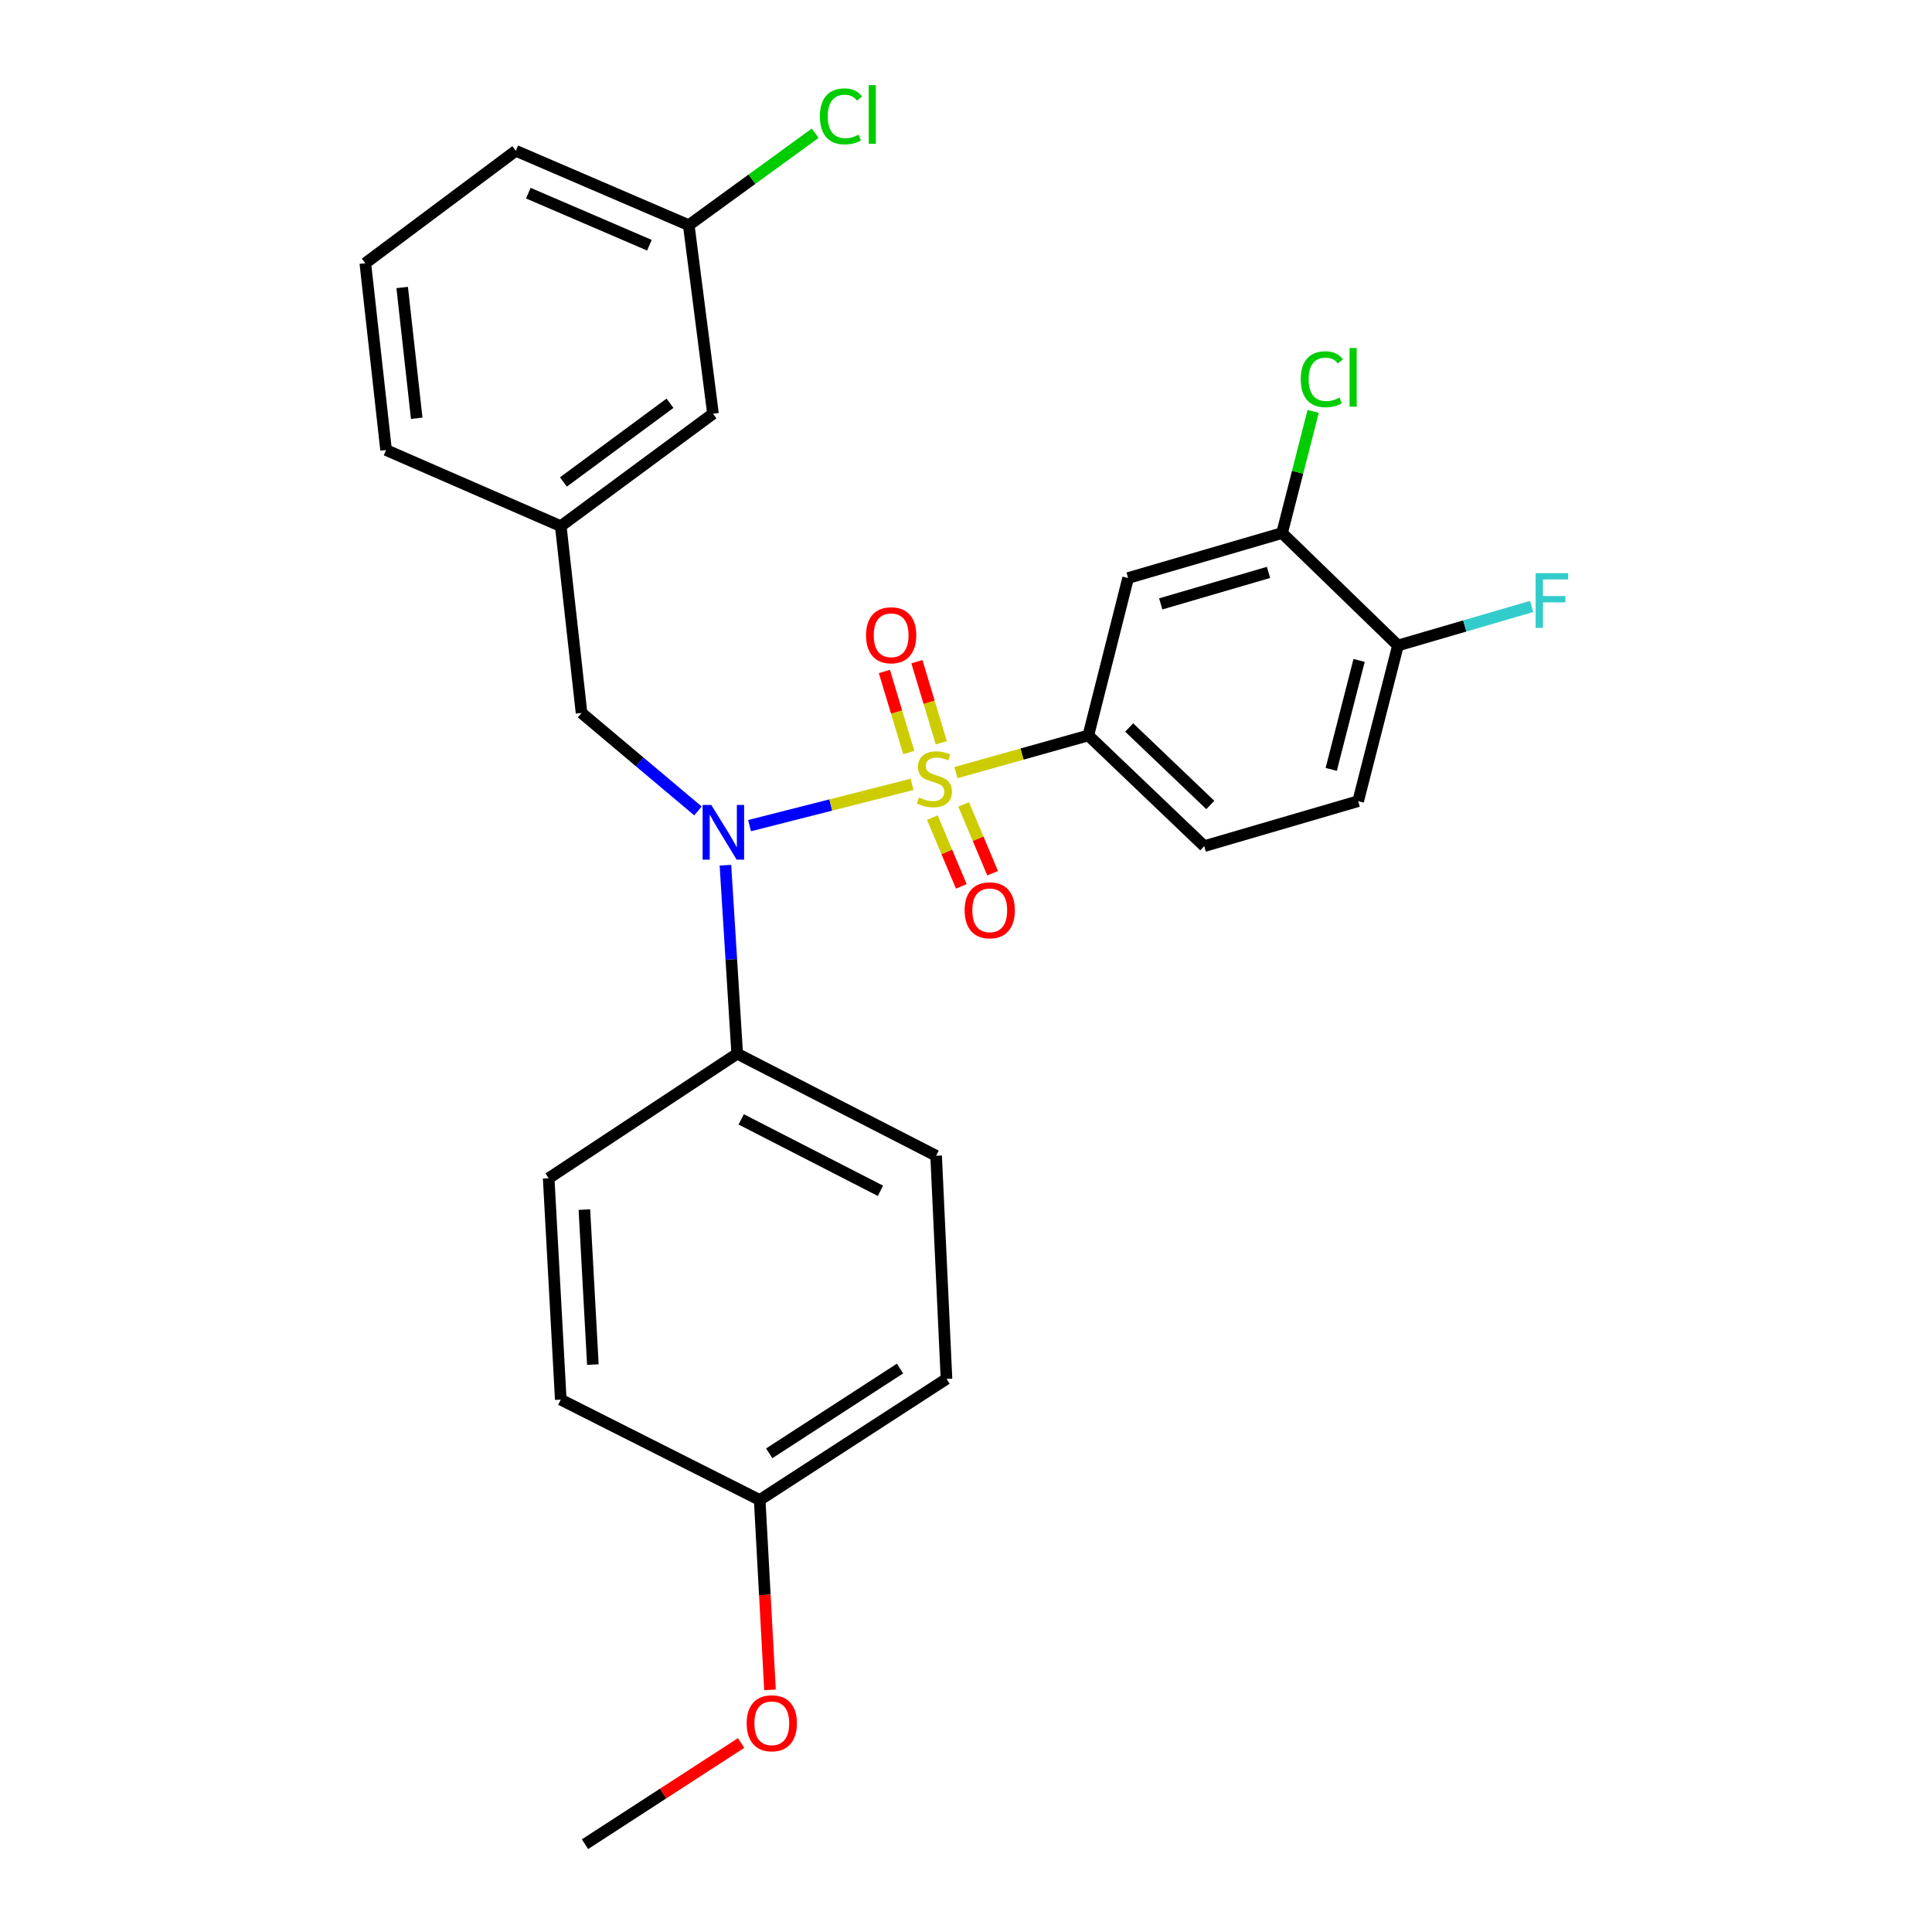 <?xml version='1.0' encoding='iso-8859-1'?>
<svg version='1.1' baseProfile='full'
              xmlns='http://www.w3.org/2000/svg'
                      xmlns:rdkit='http://www.rdkit.org/xml'
                      xmlns:xlink='http://www.w3.org/1999/xlink'
                  xml:space='preserve'
width='1000px' height='1000px' viewBox='0 0 1000 1000'>
<!-- END OF HEADER -->
<rect style='opacity:1.0;fill:#FFFFFF;stroke:none' width='1000' height='1000' x='0' y='0'> </rect>
<path class='bond-0' d='M 301.003,369.024 L 290.251,272.332' style='fill:none;fill-rule:evenodd;stroke:#000000;stroke-width:6px;stroke-linecap:butt;stroke-linejoin:miter;stroke-opacity:1' />
<path class='bond-1' d='M 301.003,369.024 L 331.139,394.381' style='fill:none;fill-rule:evenodd;stroke:#000000;stroke-width:6px;stroke-linecap:butt;stroke-linejoin:miter;stroke-opacity:1' />
<path class='bond-1' d='M 331.139,394.381 L 361.274,419.738' style='fill:none;fill-rule:evenodd;stroke:#0000FF;stroke-width:6px;stroke-linecap:butt;stroke-linejoin:miter;stroke-opacity:1' />
<path class='bond-2' d='M 375.477,447.824 L 378.524,496.61' style='fill:none;fill-rule:evenodd;stroke:#0000FF;stroke-width:6px;stroke-linecap:butt;stroke-linejoin:miter;stroke-opacity:1' />
<path class='bond-2' d='M 378.524,496.61 L 381.571,545.395' style='fill:none;fill-rule:evenodd;stroke:#000000;stroke-width:6px;stroke-linecap:butt;stroke-linejoin:miter;stroke-opacity:1' />
<path class='bond-3' d='M 387.97,427.35 L 430.033,416.666' style='fill:none;fill-rule:evenodd;stroke:#0000FF;stroke-width:6px;stroke-linecap:butt;stroke-linejoin:miter;stroke-opacity:1' />
<path class='bond-3' d='M 430.033,416.666 L 472.096,405.982' style='fill:none;fill-rule:evenodd;stroke:#CCCC00;stroke-width:6px;stroke-linecap:butt;stroke-linejoin:miter;stroke-opacity:1' />
<path class='bond-4' d='M 702.985,414.68 L 723.581,334.101' style='fill:none;fill-rule:evenodd;stroke:#000000;stroke-width:6px;stroke-linecap:butt;stroke-linejoin:miter;stroke-opacity:1' />
<path class='bond-4' d='M 689.043,398.24 L 703.461,341.835' style='fill:none;fill-rule:evenodd;stroke:#000000;stroke-width:6px;stroke-linecap:butt;stroke-linejoin:miter;stroke-opacity:1' />
<path class='bond-5' d='M 702.985,414.68 L 623.305,437.961' style='fill:none;fill-rule:evenodd;stroke:#000000;stroke-width:6px;stroke-linecap:butt;stroke-linejoin:miter;stroke-opacity:1' />
<path class='bond-6' d='M 487.223,384.453 L 480.901,363.465' style='fill:none;fill-rule:evenodd;stroke:#CCCC00;stroke-width:6px;stroke-linecap:butt;stroke-linejoin:miter;stroke-opacity:1' />
<path class='bond-6' d='M 480.901,363.465 L 474.58,342.477' style='fill:none;fill-rule:evenodd;stroke:#FF0000;stroke-width:6px;stroke-linecap:butt;stroke-linejoin:miter;stroke-opacity:1' />
<path class='bond-6' d='M 470.391,389.523 L 464.07,368.534' style='fill:none;fill-rule:evenodd;stroke:#CCCC00;stroke-width:6px;stroke-linecap:butt;stroke-linejoin:miter;stroke-opacity:1' />
<path class='bond-6' d='M 464.07,368.534 L 457.748,347.546' style='fill:none;fill-rule:evenodd;stroke:#FF0000;stroke-width:6px;stroke-linecap:butt;stroke-linejoin:miter;stroke-opacity:1' />
<path class='bond-7' d='M 482.585,423.184 L 490.078,440.985' style='fill:none;fill-rule:evenodd;stroke:#CCCC00;stroke-width:6px;stroke-linecap:butt;stroke-linejoin:miter;stroke-opacity:1' />
<path class='bond-7' d='M 490.078,440.985 L 497.572,458.785' style='fill:none;fill-rule:evenodd;stroke:#FF0000;stroke-width:6px;stroke-linecap:butt;stroke-linejoin:miter;stroke-opacity:1' />
<path class='bond-7' d='M 498.786,416.364 L 506.28,434.164' style='fill:none;fill-rule:evenodd;stroke:#CCCC00;stroke-width:6px;stroke-linecap:butt;stroke-linejoin:miter;stroke-opacity:1' />
<path class='bond-7' d='M 506.28,434.164 L 513.773,451.965' style='fill:none;fill-rule:evenodd;stroke:#FF0000;stroke-width:6px;stroke-linecap:butt;stroke-linejoin:miter;stroke-opacity:1' />
<path class='bond-8' d='M 494.793,399.916 L 529.058,390.291' style='fill:none;fill-rule:evenodd;stroke:#CCCC00;stroke-width:6px;stroke-linecap:butt;stroke-linejoin:miter;stroke-opacity:1' />
<path class='bond-8' d='M 529.058,390.291 L 563.324,380.665' style='fill:none;fill-rule:evenodd;stroke:#000000;stroke-width:6px;stroke-linecap:butt;stroke-linejoin:miter;stroke-opacity:1' />
<path class='bond-9' d='M 723.581,334.101 L 663.599,275.907' style='fill:none;fill-rule:evenodd;stroke:#000000;stroke-width:6px;stroke-linecap:butt;stroke-linejoin:miter;stroke-opacity:1' />
<path class='bond-10' d='M 723.581,334.101 L 758.173,323.998' style='fill:none;fill-rule:evenodd;stroke:#000000;stroke-width:6px;stroke-linecap:butt;stroke-linejoin:miter;stroke-opacity:1' />
<path class='bond-10' d='M 758.173,323.998 L 792.766,313.895' style='fill:none;fill-rule:evenodd;stroke:#33CCCC;stroke-width:6px;stroke-linecap:butt;stroke-linejoin:miter;stroke-opacity:1' />
<path class='bond-11' d='M 663.599,275.907 L 583.91,299.189' style='fill:none;fill-rule:evenodd;stroke:#000000;stroke-width:6px;stroke-linecap:butt;stroke-linejoin:miter;stroke-opacity:1' />
<path class='bond-11' d='M 656.576,296.272 L 600.793,312.569' style='fill:none;fill-rule:evenodd;stroke:#000000;stroke-width:6px;stroke-linecap:butt;stroke-linejoin:miter;stroke-opacity:1' />
<path class='bond-12' d='M 663.599,275.907 L 671.642,244.423' style='fill:none;fill-rule:evenodd;stroke:#000000;stroke-width:6px;stroke-linecap:butt;stroke-linejoin:miter;stroke-opacity:1' />
<path class='bond-12' d='M 671.642,244.423 L 679.685,212.938' style='fill:none;fill-rule:evenodd;stroke:#00CC00;stroke-width:6px;stroke-linecap:butt;stroke-linejoin:miter;stroke-opacity:1' />
<path class='bond-13' d='M 583.91,299.189 L 563.324,380.665' style='fill:none;fill-rule:evenodd;stroke:#000000;stroke-width:6px;stroke-linecap:butt;stroke-linejoin:miter;stroke-opacity:1' />
<path class='bond-14' d='M 381.571,545.395 L 283.991,609.86' style='fill:none;fill-rule:evenodd;stroke:#000000;stroke-width:6px;stroke-linecap:butt;stroke-linejoin:miter;stroke-opacity:1' />
<path class='bond-15' d='M 381.571,545.395 L 484.533,598.219' style='fill:none;fill-rule:evenodd;stroke:#000000;stroke-width:6px;stroke-linecap:butt;stroke-linejoin:miter;stroke-opacity:1' />
<path class='bond-15' d='M 383.642,579.386 L 455.715,616.363' style='fill:none;fill-rule:evenodd;stroke:#000000;stroke-width:6px;stroke-linecap:butt;stroke-linejoin:miter;stroke-opacity:1' />
<path class='bond-16' d='M 393.212,776.387 L 489.904,713.71' style='fill:none;fill-rule:evenodd;stroke:#000000;stroke-width:6px;stroke-linecap:butt;stroke-linejoin:miter;stroke-opacity:1' />
<path class='bond-16' d='M 398.154,752.235 L 465.839,708.361' style='fill:none;fill-rule:evenodd;stroke:#000000;stroke-width:6px;stroke-linecap:butt;stroke-linejoin:miter;stroke-opacity:1' />
<path class='bond-17' d='M 393.212,776.387 L 395.88,825.527' style='fill:none;fill-rule:evenodd;stroke:#000000;stroke-width:6px;stroke-linecap:butt;stroke-linejoin:miter;stroke-opacity:1' />
<path class='bond-17' d='M 395.88,825.527 L 398.548,874.666' style='fill:none;fill-rule:evenodd;stroke:#FF0000;stroke-width:6px;stroke-linecap:butt;stroke-linejoin:miter;stroke-opacity:1' />
<path class='bond-18' d='M 393.212,776.387 L 290.251,724.452' style='fill:none;fill-rule:evenodd;stroke:#000000;stroke-width:6px;stroke-linecap:butt;stroke-linejoin:miter;stroke-opacity:1' />
<path class='bond-19' d='M 283.991,609.86 L 290.251,724.452' style='fill:none;fill-rule:evenodd;stroke:#000000;stroke-width:6px;stroke-linecap:butt;stroke-linejoin:miter;stroke-opacity:1' />
<path class='bond-19' d='M 302.482,626.09 L 306.864,706.305' style='fill:none;fill-rule:evenodd;stroke:#000000;stroke-width:6px;stroke-linecap:butt;stroke-linejoin:miter;stroke-opacity:1' />
<path class='bond-20' d='M 369.042,214.138 L 290.251,272.332' style='fill:none;fill-rule:evenodd;stroke:#000000;stroke-width:6px;stroke-linecap:butt;stroke-linejoin:miter;stroke-opacity:1' />
<path class='bond-20' d='M 346.779,208.727 L 291.626,249.463' style='fill:none;fill-rule:evenodd;stroke:#000000;stroke-width:6px;stroke-linecap:butt;stroke-linejoin:miter;stroke-opacity:1' />
<path class='bond-21' d='M 369.042,214.138 L 356.502,116.548' style='fill:none;fill-rule:evenodd;stroke:#000000;stroke-width:6px;stroke-linecap:butt;stroke-linejoin:miter;stroke-opacity:1' />
<path class='bond-22' d='M 356.502,116.548 L 389.22,92.756' style='fill:none;fill-rule:evenodd;stroke:#000000;stroke-width:6px;stroke-linecap:butt;stroke-linejoin:miter;stroke-opacity:1' />
<path class='bond-22' d='M 389.22,92.756 L 421.938,68.963' style='fill:none;fill-rule:evenodd;stroke:#00CC00;stroke-width:6px;stroke-linecap:butt;stroke-linejoin:miter;stroke-opacity:1' />
<path class='bond-23' d='M 356.502,116.548 L 266.979,78.051' style='fill:none;fill-rule:evenodd;stroke:#000000;stroke-width:6px;stroke-linecap:butt;stroke-linejoin:miter;stroke-opacity:1' />
<path class='bond-23' d='M 336.13,126.922 L 273.463,99.974' style='fill:none;fill-rule:evenodd;stroke:#000000;stroke-width:6px;stroke-linecap:butt;stroke-linejoin:miter;stroke-opacity:1' />
<path class='bond-24' d='M 290.251,272.332 L 199.829,232.937' style='fill:none;fill-rule:evenodd;stroke:#000000;stroke-width:6px;stroke-linecap:butt;stroke-linejoin:miter;stroke-opacity:1' />
<path class='bond-25' d='M 189.086,136.245 L 199.829,232.937' style='fill:none;fill-rule:evenodd;stroke:#000000;stroke-width:6px;stroke-linecap:butt;stroke-linejoin:miter;stroke-opacity:1' />
<path class='bond-25' d='M 208.169,148.808 L 215.689,216.492' style='fill:none;fill-rule:evenodd;stroke:#000000;stroke-width:6px;stroke-linecap:butt;stroke-linejoin:miter;stroke-opacity:1' />
<path class='bond-26' d='M 189.086,136.245 L 266.979,78.051' style='fill:none;fill-rule:evenodd;stroke:#000000;stroke-width:6px;stroke-linecap:butt;stroke-linejoin:miter;stroke-opacity:1' />
<path class='bond-27' d='M 484.533,598.219 L 489.904,713.71' style='fill:none;fill-rule:evenodd;stroke:#000000;stroke-width:6px;stroke-linecap:butt;stroke-linejoin:miter;stroke-opacity:1' />
<path class='bond-28' d='M 383.601,902.17 L 343.196,928.358' style='fill:none;fill-rule:evenodd;stroke:#FF0000;stroke-width:6px;stroke-linecap:butt;stroke-linejoin:miter;stroke-opacity:1' />
<path class='bond-28' d='M 343.196,928.358 L 302.79,954.545' style='fill:none;fill-rule:evenodd;stroke:#000000;stroke-width:6px;stroke-linecap:butt;stroke-linejoin:miter;stroke-opacity:1' />
<path class='bond-29' d='M 563.324,380.665 L 623.305,437.961' style='fill:none;fill-rule:evenodd;stroke:#000000;stroke-width:6px;stroke-linecap:butt;stroke-linejoin:miter;stroke-opacity:1' />
<path class='bond-29' d='M 584.463,376.548 L 626.45,416.656' style='fill:none;fill-rule:evenodd;stroke:#000000;stroke-width:6px;stroke-linecap:butt;stroke-linejoin:miter;stroke-opacity:1' />
<path  class='atom-1' d='M 368.153 416.633
L 377.433 431.633
Q 378.353 433.113, 379.833 435.793
Q 381.313 438.473, 381.393 438.633
L 381.393 416.633
L 385.153 416.633
L 385.153 444.953
L 381.273 444.953
L 371.313 428.553
Q 370.153 426.633, 368.913 424.433
Q 367.713 422.233, 367.353 421.553
L 367.353 444.953
L 363.673 444.953
L 363.673 416.633
L 368.153 416.633
' fill='#0000FF'/>
<path  class='atom-3' d='M 475.644 412.768
Q 475.964 412.888, 477.284 413.448
Q 478.604 414.008, 480.044 414.368
Q 481.524 414.688, 482.964 414.688
Q 485.644 414.688, 487.204 413.408
Q 488.764 412.088, 488.764 409.808
Q 488.764 408.248, 487.964 407.288
Q 487.204 406.328, 486.004 405.808
Q 484.804 405.288, 482.804 404.688
Q 480.284 403.928, 478.764 403.208
Q 477.284 402.488, 476.204 400.968
Q 475.164 399.448, 475.164 396.888
Q 475.164 393.328, 477.564 391.128
Q 480.004 388.928, 484.804 388.928
Q 488.084 388.928, 491.804 390.488
L 490.884 393.568
Q 487.484 392.168, 484.924 392.168
Q 482.164 392.168, 480.644 393.328
Q 479.124 394.448, 479.164 396.408
Q 479.164 397.928, 479.924 398.848
Q 480.724 399.768, 481.844 400.288
Q 483.004 400.808, 484.924 401.408
Q 487.484 402.208, 489.004 403.008
Q 490.524 403.808, 491.604 405.448
Q 492.724 407.048, 492.724 409.808
Q 492.724 413.728, 490.084 415.848
Q 487.484 417.928, 483.124 417.928
Q 480.604 417.928, 478.684 417.368
Q 476.804 416.848, 474.564 415.928
L 475.644 412.768
' fill='#CCCC00'/>
<path  class='atom-4' d='M 448.261 328.81
Q 448.261 322.01, 451.621 318.21
Q 454.981 314.41, 461.261 314.41
Q 467.541 314.41, 470.901 318.21
Q 474.261 322.01, 474.261 328.81
Q 474.261 335.69, 470.861 339.61
Q 467.461 343.49, 461.261 343.49
Q 455.021 343.49, 451.621 339.61
Q 448.261 335.73, 448.261 328.81
M 461.261 340.29
Q 465.581 340.29, 467.901 337.41
Q 470.261 334.49, 470.261 328.81
Q 470.261 323.25, 467.901 320.45
Q 465.581 317.61, 461.261 317.61
Q 456.941 317.61, 454.581 320.41
Q 452.261 323.21, 452.261 328.81
Q 452.261 334.53, 454.581 337.41
Q 456.941 340.29, 461.261 340.29
' fill='#FF0000'/>
<path  class='atom-5' d='M 499.287 471.167
Q 499.287 464.367, 502.647 460.567
Q 506.007 456.767, 512.287 456.767
Q 518.567 456.767, 521.927 460.567
Q 525.287 464.367, 525.287 471.167
Q 525.287 478.047, 521.887 481.967
Q 518.487 485.847, 512.287 485.847
Q 506.047 485.847, 502.647 481.967
Q 499.287 478.087, 499.287 471.167
M 512.287 482.647
Q 516.607 482.647, 518.927 479.767
Q 521.287 476.847, 521.287 471.167
Q 521.287 465.607, 518.927 462.807
Q 516.607 459.967, 512.287 459.967
Q 507.967 459.967, 505.607 462.767
Q 503.287 465.567, 503.287 471.167
Q 503.287 476.887, 505.607 479.767
Q 507.967 482.647, 512.287 482.647
' fill='#FF0000'/>
<path  class='atom-15' d='M 424.373 60.231
Q 424.373 53.191, 427.653 49.511
Q 430.973 45.791, 437.253 45.791
Q 443.093 45.791, 446.213 49.911
L 443.573 52.071
Q 441.293 49.071, 437.253 49.071
Q 432.973 49.071, 430.693 51.951
Q 428.453 54.791, 428.453 60.231
Q 428.453 65.831, 430.773 68.711
Q 433.133 71.591, 437.693 71.591
Q 440.813 71.591, 444.453 69.711
L 445.573 72.711
Q 444.093 73.671, 441.853 74.231
Q 439.613 74.791, 437.133 74.791
Q 430.973 74.791, 427.653 71.031
Q 424.373 67.271, 424.373 60.231
' fill='#00CC00'/>
<path  class='atom-15' d='M 449.653 44.071
L 453.333 44.071
L 453.333 74.431
L 449.653 74.431
L 449.653 44.071
' fill='#00CC00'/>
<path  class='atom-22' d='M 386.482 891.958
Q 386.482 885.158, 389.842 881.358
Q 393.202 877.558, 399.482 877.558
Q 405.762 877.558, 409.122 881.358
Q 412.482 885.158, 412.482 891.958
Q 412.482 898.838, 409.082 902.758
Q 405.682 906.638, 399.482 906.638
Q 393.242 906.638, 389.842 902.758
Q 386.482 898.878, 386.482 891.958
M 399.482 903.438
Q 403.802 903.438, 406.122 900.558
Q 408.482 897.638, 408.482 891.958
Q 408.482 886.398, 406.122 883.598
Q 403.802 880.758, 399.482 880.758
Q 395.162 880.758, 392.802 883.558
Q 390.482 886.358, 390.482 891.958
Q 390.482 897.678, 392.802 900.558
Q 395.162 903.438, 399.482 903.438
' fill='#FF0000'/>
<path  class='atom-26' d='M 673.266 196.299
Q 673.266 189.259, 676.546 185.579
Q 679.866 181.859, 686.146 181.859
Q 691.986 181.859, 695.106 185.979
L 692.466 188.139
Q 690.186 185.139, 686.146 185.139
Q 681.866 185.139, 679.586 188.019
Q 677.346 190.859, 677.346 196.299
Q 677.346 201.899, 679.666 204.779
Q 682.026 207.659, 686.586 207.659
Q 689.706 207.659, 693.346 205.779
L 694.466 208.779
Q 692.986 209.739, 690.746 210.299
Q 688.506 210.859, 686.026 210.859
Q 679.866 210.859, 676.546 207.099
Q 673.266 203.339, 673.266 196.299
' fill='#00CC00'/>
<path  class='atom-26' d='M 698.546 180.139
L 702.226 180.139
L 702.226 210.499
L 698.546 210.499
L 698.546 180.139
' fill='#00CC00'/>
<path  class='atom-27' d='M 794.841 296.669
L 811.681 296.669
L 811.681 299.909
L 798.641 299.909
L 798.641 308.509
L 810.241 308.509
L 810.241 311.789
L 798.641 311.789
L 798.641 324.989
L 794.841 324.989
L 794.841 296.669
' fill='#33CCCC'/>
</svg>
